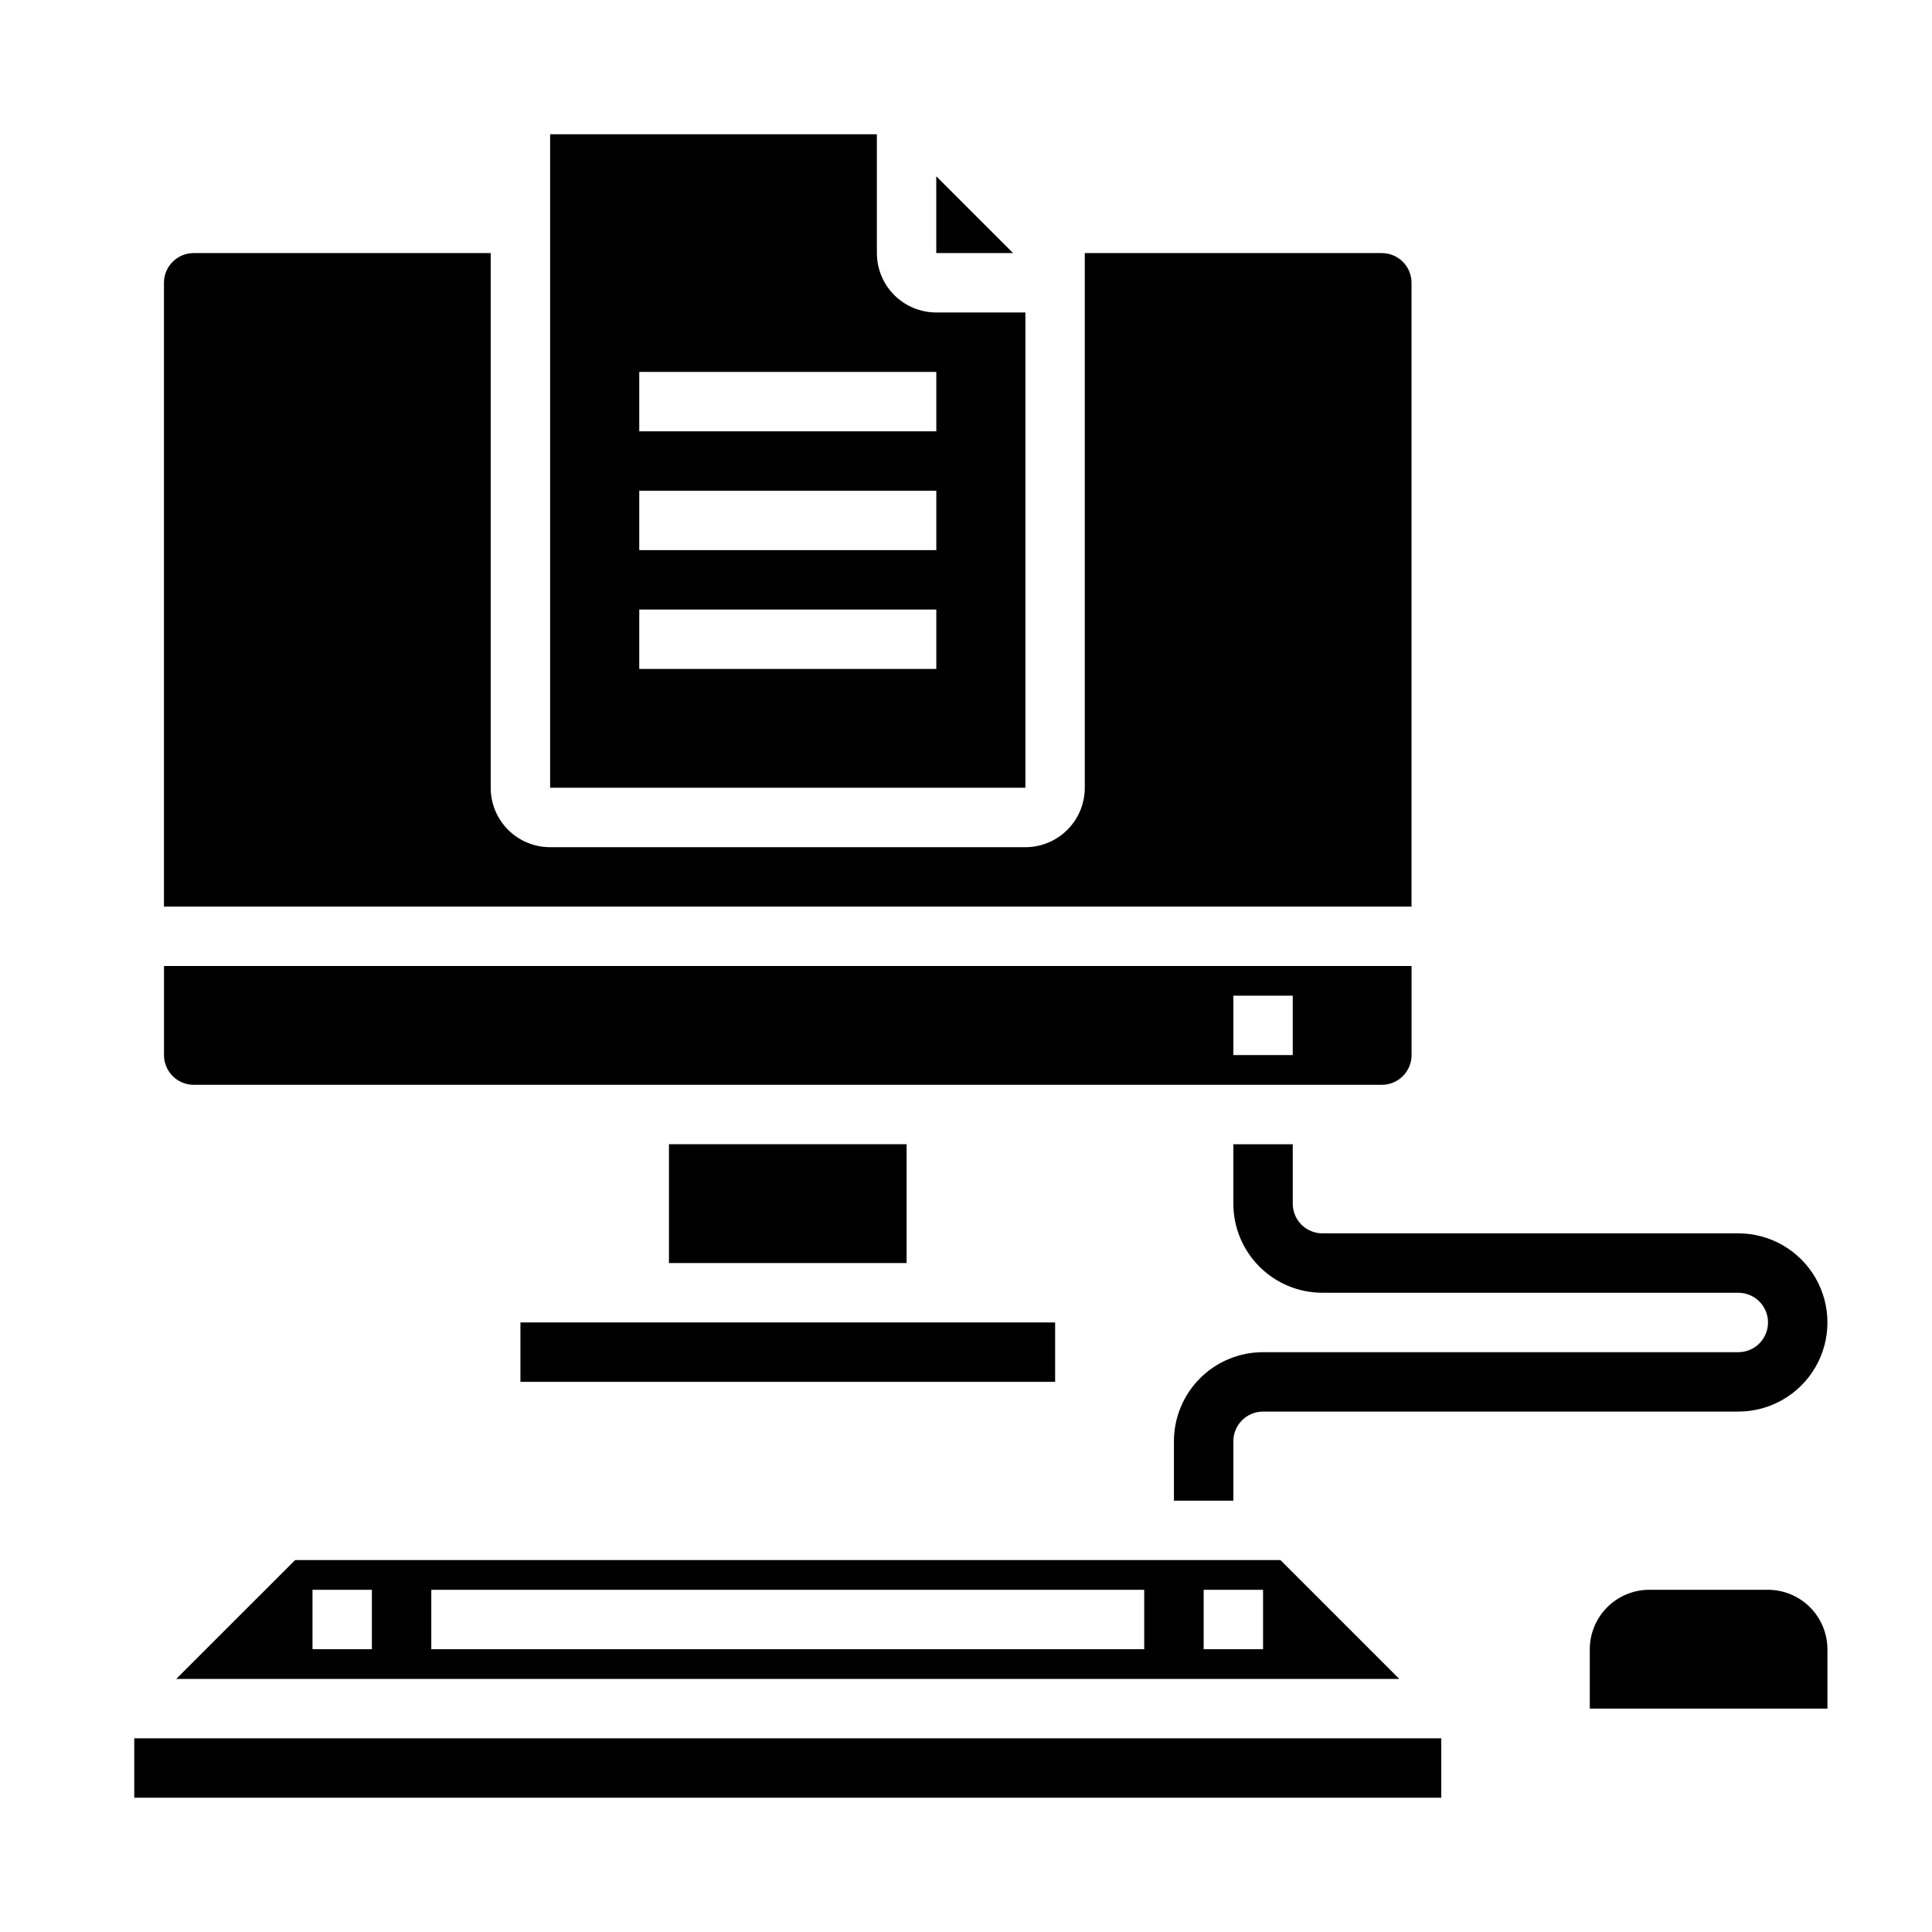 <?xml version="1.0" encoding="UTF-8"?>
<!-- Uploaded to: SVG Repo, www.svgrepo.com, Generator: SVG Repo Mixer Tools -->
<svg fill="#000000" width="800px" height="800px" version="1.1" viewBox="144 144 512 512" xmlns="http://www.w3.org/2000/svg">
 <g>
  <path d="m612.54 565.31h-31.488c-4.172 0.012-8.168 1.672-11.117 4.625-2.953 2.949-4.613 6.945-4.625 11.117v15.742h62.977v-15.742c-0.016-4.172-1.676-8.168-4.625-11.117-2.953-2.953-6.949-4.613-11.121-4.625z"/>
  <path d="m281.92 494.46h141.7v15.742h-141.7z"/>
  <path d="m392.12 211.07h20.359l-20.359-20.359z"/>
  <path d="m289.79 179.58v173.18h125.95v-125.95h-23.617c-4.176 0-8.18-1.656-11.133-4.609-2.949-2.953-4.609-6.957-4.609-11.133v-31.488zm102.34 141.7h-78.719v-15.742h78.719zm0-31.488h-78.719v-15.742h78.719zm0-47.23v15.742h-78.719v-15.742z"/>
  <path d="m195.32 211.07c-4.348 0-7.871 3.523-7.871 7.871v165.31h330.62v-165.31c0-2.086-0.828-4.09-2.305-5.566-1.477-1.477-3.481-2.305-5.566-2.305h-78.719v141.7c0 4.176-1.66 8.18-4.613 11.133-2.953 2.953-6.957 4.613-11.133 4.613h-125.95c-4.176 0-8.18-1.66-11.133-4.613-2.953-2.953-4.609-6.957-4.609-11.133v-141.7z"/>
  <path d="m518.08 423.61v-23.613h-330.62v23.617-0.004c0 2.09 0.832 4.09 2.305 5.566 1.477 1.477 3.481 2.309 5.566 2.309h314.88c2.086 0 4.09-0.832 5.566-2.309 1.477-1.477 2.305-3.477 2.305-5.566zm-31.488 0h-15.742v-15.742h15.742z"/>
  <path d="m321.28 447.23h62.977v31.488h-62.977z"/>
  <path d="m470.85 541.7h-15.746v-15.746c0-6.262 2.488-12.27 6.918-16.699 4.43-4.426 10.438-6.914 16.699-6.914h125.95c4.348 0 7.871-3.527 7.871-7.875 0-4.348-3.523-7.871-7.871-7.871h-110.21c-6.262 0-12.27-2.488-16.695-6.918-4.43-4.426-6.918-10.434-6.918-16.695v-15.746h15.742v15.746c0 2.086 0.832 4.09 2.305 5.566 1.477 1.473 3.481 2.305 5.566 2.305h110.21c8.438 0 16.234 4.5 20.453 11.809 4.219 7.305 4.219 16.309 0 23.613-4.219 7.309-12.016 11.809-20.453 11.809h-125.95c-4.348 0-7.871 3.523-7.871 7.871z"/>
  <path d="m190.71 588.93h324.11l-31.488-31.488h-261.13zm272.27-23.613h15.742v15.742h-15.742zm-204.68 0h188.93v15.742h-188.93zm-31.488 0h15.742v15.742h-15.742z"/>
  <path d="m179.58 604.67h346.37v15.742h-346.37z"/>
 </g>
</svg>